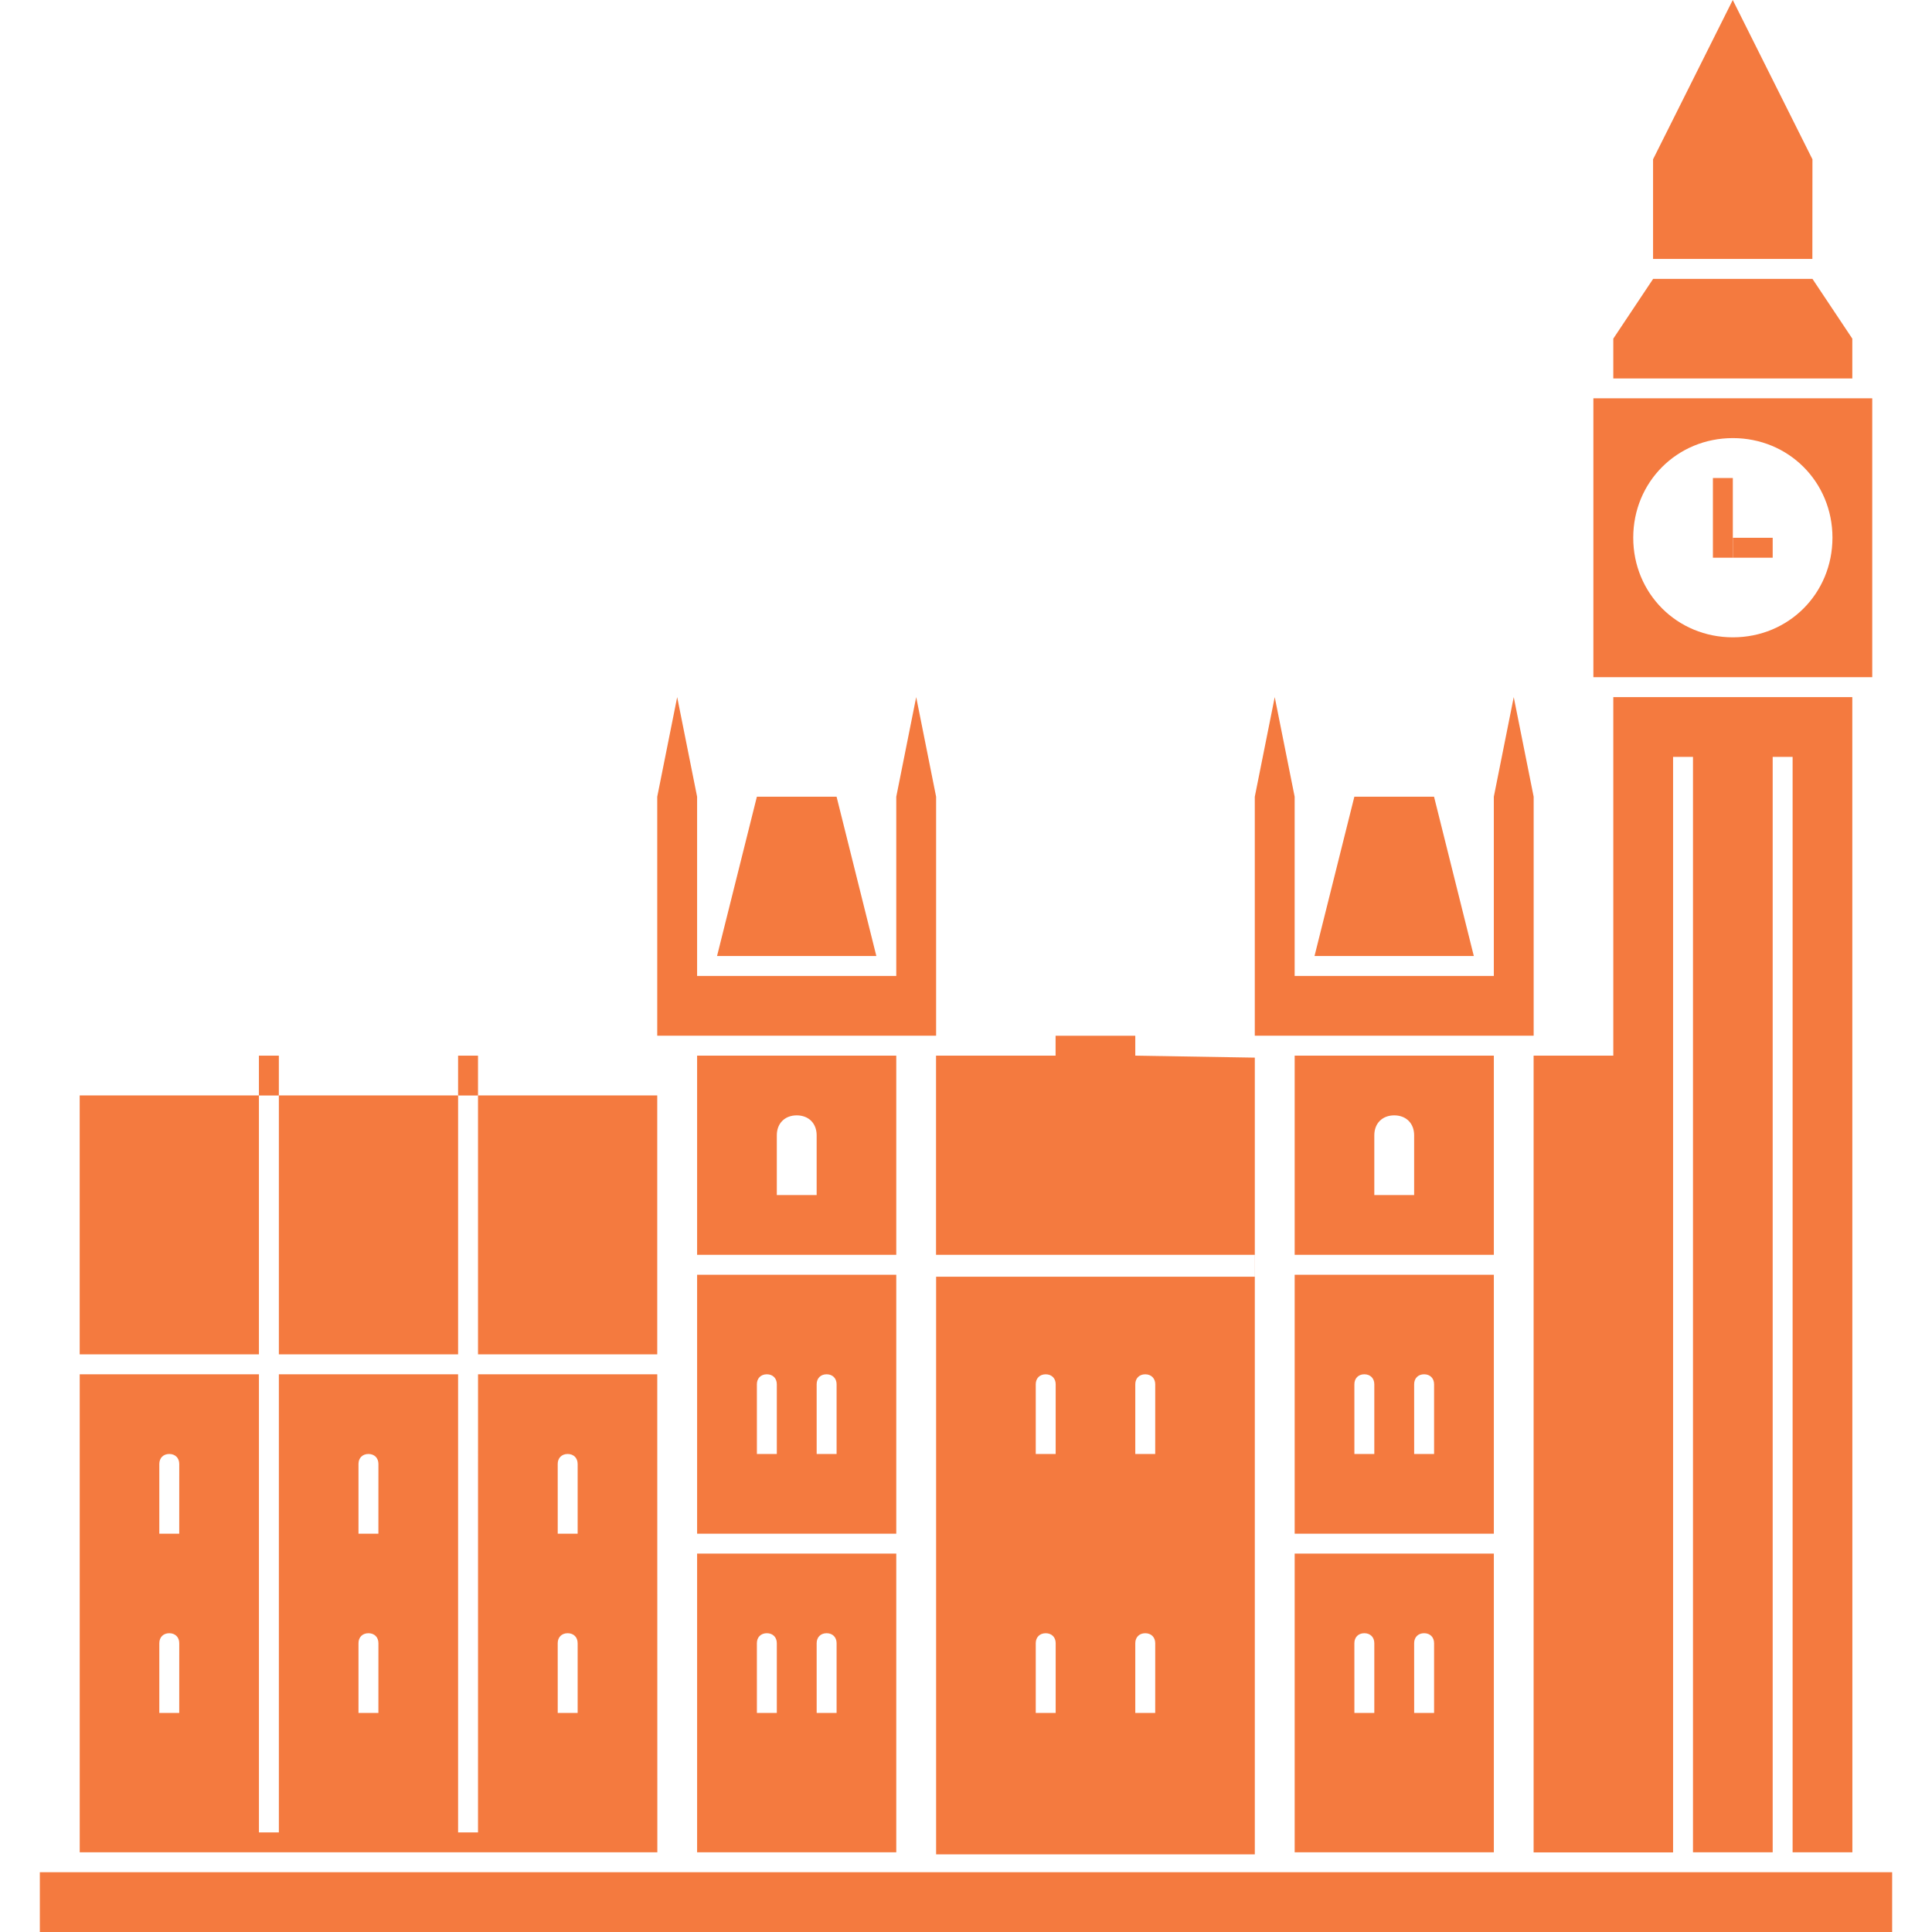 <?xml version="1.0" encoding="UTF-8"?>
<svg width="100pt" height="100pt" version="1.1" viewBox="0 0 100 100" xmlns="http://www.w3.org/2000/svg">
 <g fill="#f47a3f">
  <path d="m2.062 96.906h95.875v3.094h-95.875z"/>
  <path d="m93.812 14.434h-8.246l-2.062 3.094v2.062h12.371v-2.062z"/>
  <path d="m93.812 8.246-4.125-8.246-4.125 8.246v5.156h8.246z"/>
  <path d="m82.473 20.617v14.434h14.434v-14.434zm7.219 12.371c-2.887 0-5.156-2.269-5.156-5.156s2.269-5.156 5.156-5.156c2.887 0 5.156 2.269 5.156 5.156-0.004 2.891-2.269 5.156-5.156 5.156z"/>
  <path d="m14.434 56.699h9.277v13.402h-9.277z"/>
  <path d="m4.125 56.699h9.277v13.402h-9.277z"/>
  <path d="m24.742 56.699h9.277v13.402h-9.277z"/>
  <path d="m24.742 94.844h-1.031v-23.711h-9.277v23.711h-1.031v-23.711h-9.277v24.742h29.898l-0.004-24.742h-9.277zm-15.465-6.184h-1.031v-3.609c0-0.309 0.207-0.516 0.516-0.516 0.309 0 0.516 0.207 0.516 0.516zm0-9.277h-1.031v-3.609c0-0.309 0.207-0.516 0.516-0.516 0.309 0 0.516 0.207 0.516 0.516zm10.309 9.277h-1.031v-3.609c0-0.309 0.207-0.516 0.516-0.516 0.309 0 0.516 0.207 0.516 0.516zm0-9.277h-1.031v-3.609c0-0.309 0.207-0.516 0.516-0.516 0.309 0 0.516 0.207 0.516 0.516zm9.281-3.609c0-0.309 0.207-0.516 0.516-0.516 0.309 0 0.516 0.207 0.516 0.516v3.609h-1.031zm0 9.277c0-0.309 0.207-0.516 0.516-0.516 0.309 0 0.516 0.207 0.516 0.516v3.609h-1.031z"/>
  <path d="m13.402 54.641h1.031v2.062h-1.031z"/>
  <path d="m23.711 54.641h1.031v2.062h-1.031z"/>
  <path d="m95.875 36.082h-12.371v18.559h-4.125v41.238h7.219v-56.703h1.031v56.699h4.125v-56.699h1.031v56.699h3.094z"/>
  <path d="m35.051 36.082 1.031 5.156v9.277h10.309v-9.277l1.031-5.156 1.031 5.156v12.371h-14.434v-12.371zm8.25 5.156h-4.125l-2.062 8.246h8.246z"/>
  <path d="m36.082 95.875h10.309v-15.461h-10.309zm6.188-10.824c0-0.309 0.207-0.516 0.516-0.516s0.516 0.207 0.516 0.516v3.609h-1.031zm-3.094 0c0-0.309 0.207-0.516 0.516-0.516s0.516 0.207 0.516 0.516v3.609h-1.031z"/>
  <path d="m36.082 79.383h10.309v-13.402h-10.309zm6.188-7.734c0-0.309 0.207-0.516 0.516-0.516s0.516 0.207 0.516 0.516v3.609h-1.031zm-3.094 0c0-0.309 0.207-0.516 0.516-0.516s0.516 0.207 0.516 0.516v3.609h-1.031z"/>
  <path d="m36.082 54.641v10.309h10.309v-10.309zm6.188 7.215h-2.062v-3.094c0-0.617 0.414-1.031 1.031-1.031 0.617 0 1.031 0.414 1.031 1.031z"/>
  <path d="m65.98 36.082 1.031 5.156v9.277h10.309v-9.277l1.031-5.156 1.031 5.156v12.371h-14.434v-12.371zm8.246 5.156h-4.125l-2.062 8.246h8.246z"/>
  <path d="m67.012 95.875h10.309v-15.461h-10.309zm6.184-10.824c0-0.309 0.207-0.516 0.516-0.516 0.309 0 0.516 0.207 0.516 0.516v3.609h-1.031zm-3.094 0c0-0.309 0.207-0.516 0.516-0.516 0.309 0 0.516 0.207 0.516 0.516v3.609h-1.031z"/>
  <path d="m67.012 54.641v10.309h10.309v-10.309zm6.184 7.215h-2.062v-3.094c0-0.617 0.414-1.031 1.031-1.031 0.617 0 1.031 0.414 1.031 1.031z"/>
  <path d="m67.012 79.383h10.309v-13.402h-10.309zm6.184-7.734c0-0.309 0.207-0.516 0.516-0.516 0.309 0 0.516 0.207 0.516 0.516v3.609h-1.031zm-3.094 0c0-0.309 0.207-0.516 0.516-0.516 0.309 0 0.516 0.207 0.516 0.516v3.609h-1.031z"/>
  <path d="m58.762 54.641v-1.031h-4.125v1.031h-6.188v10.309h16.496v1.133h-16.492v29.898h16.496v-41.238zm-4.121 34.02h-1.031v-3.609c0-0.309 0.207-0.516 0.516-0.516s0.516 0.207 0.516 0.516zm0-13.402h-1.031v-3.609c0-0.309 0.207-0.516 0.516-0.516s0.516 0.207 0.516 0.516zm5.152 13.402h-1.031v-3.609c0-0.309 0.207-0.516 0.516-0.516s0.516 0.207 0.516 0.516zm0-13.402h-1.031v-3.609c0-0.309 0.207-0.516 0.516-0.516s0.516 0.207 0.516 0.516z"/>
  <path d="m89.691 28.867h-1.031v-4.125h1.031z"/>
  <path d="m91.754 27.836v1.031h-2.062v-1.031z"/>
 </g>
</svg>
